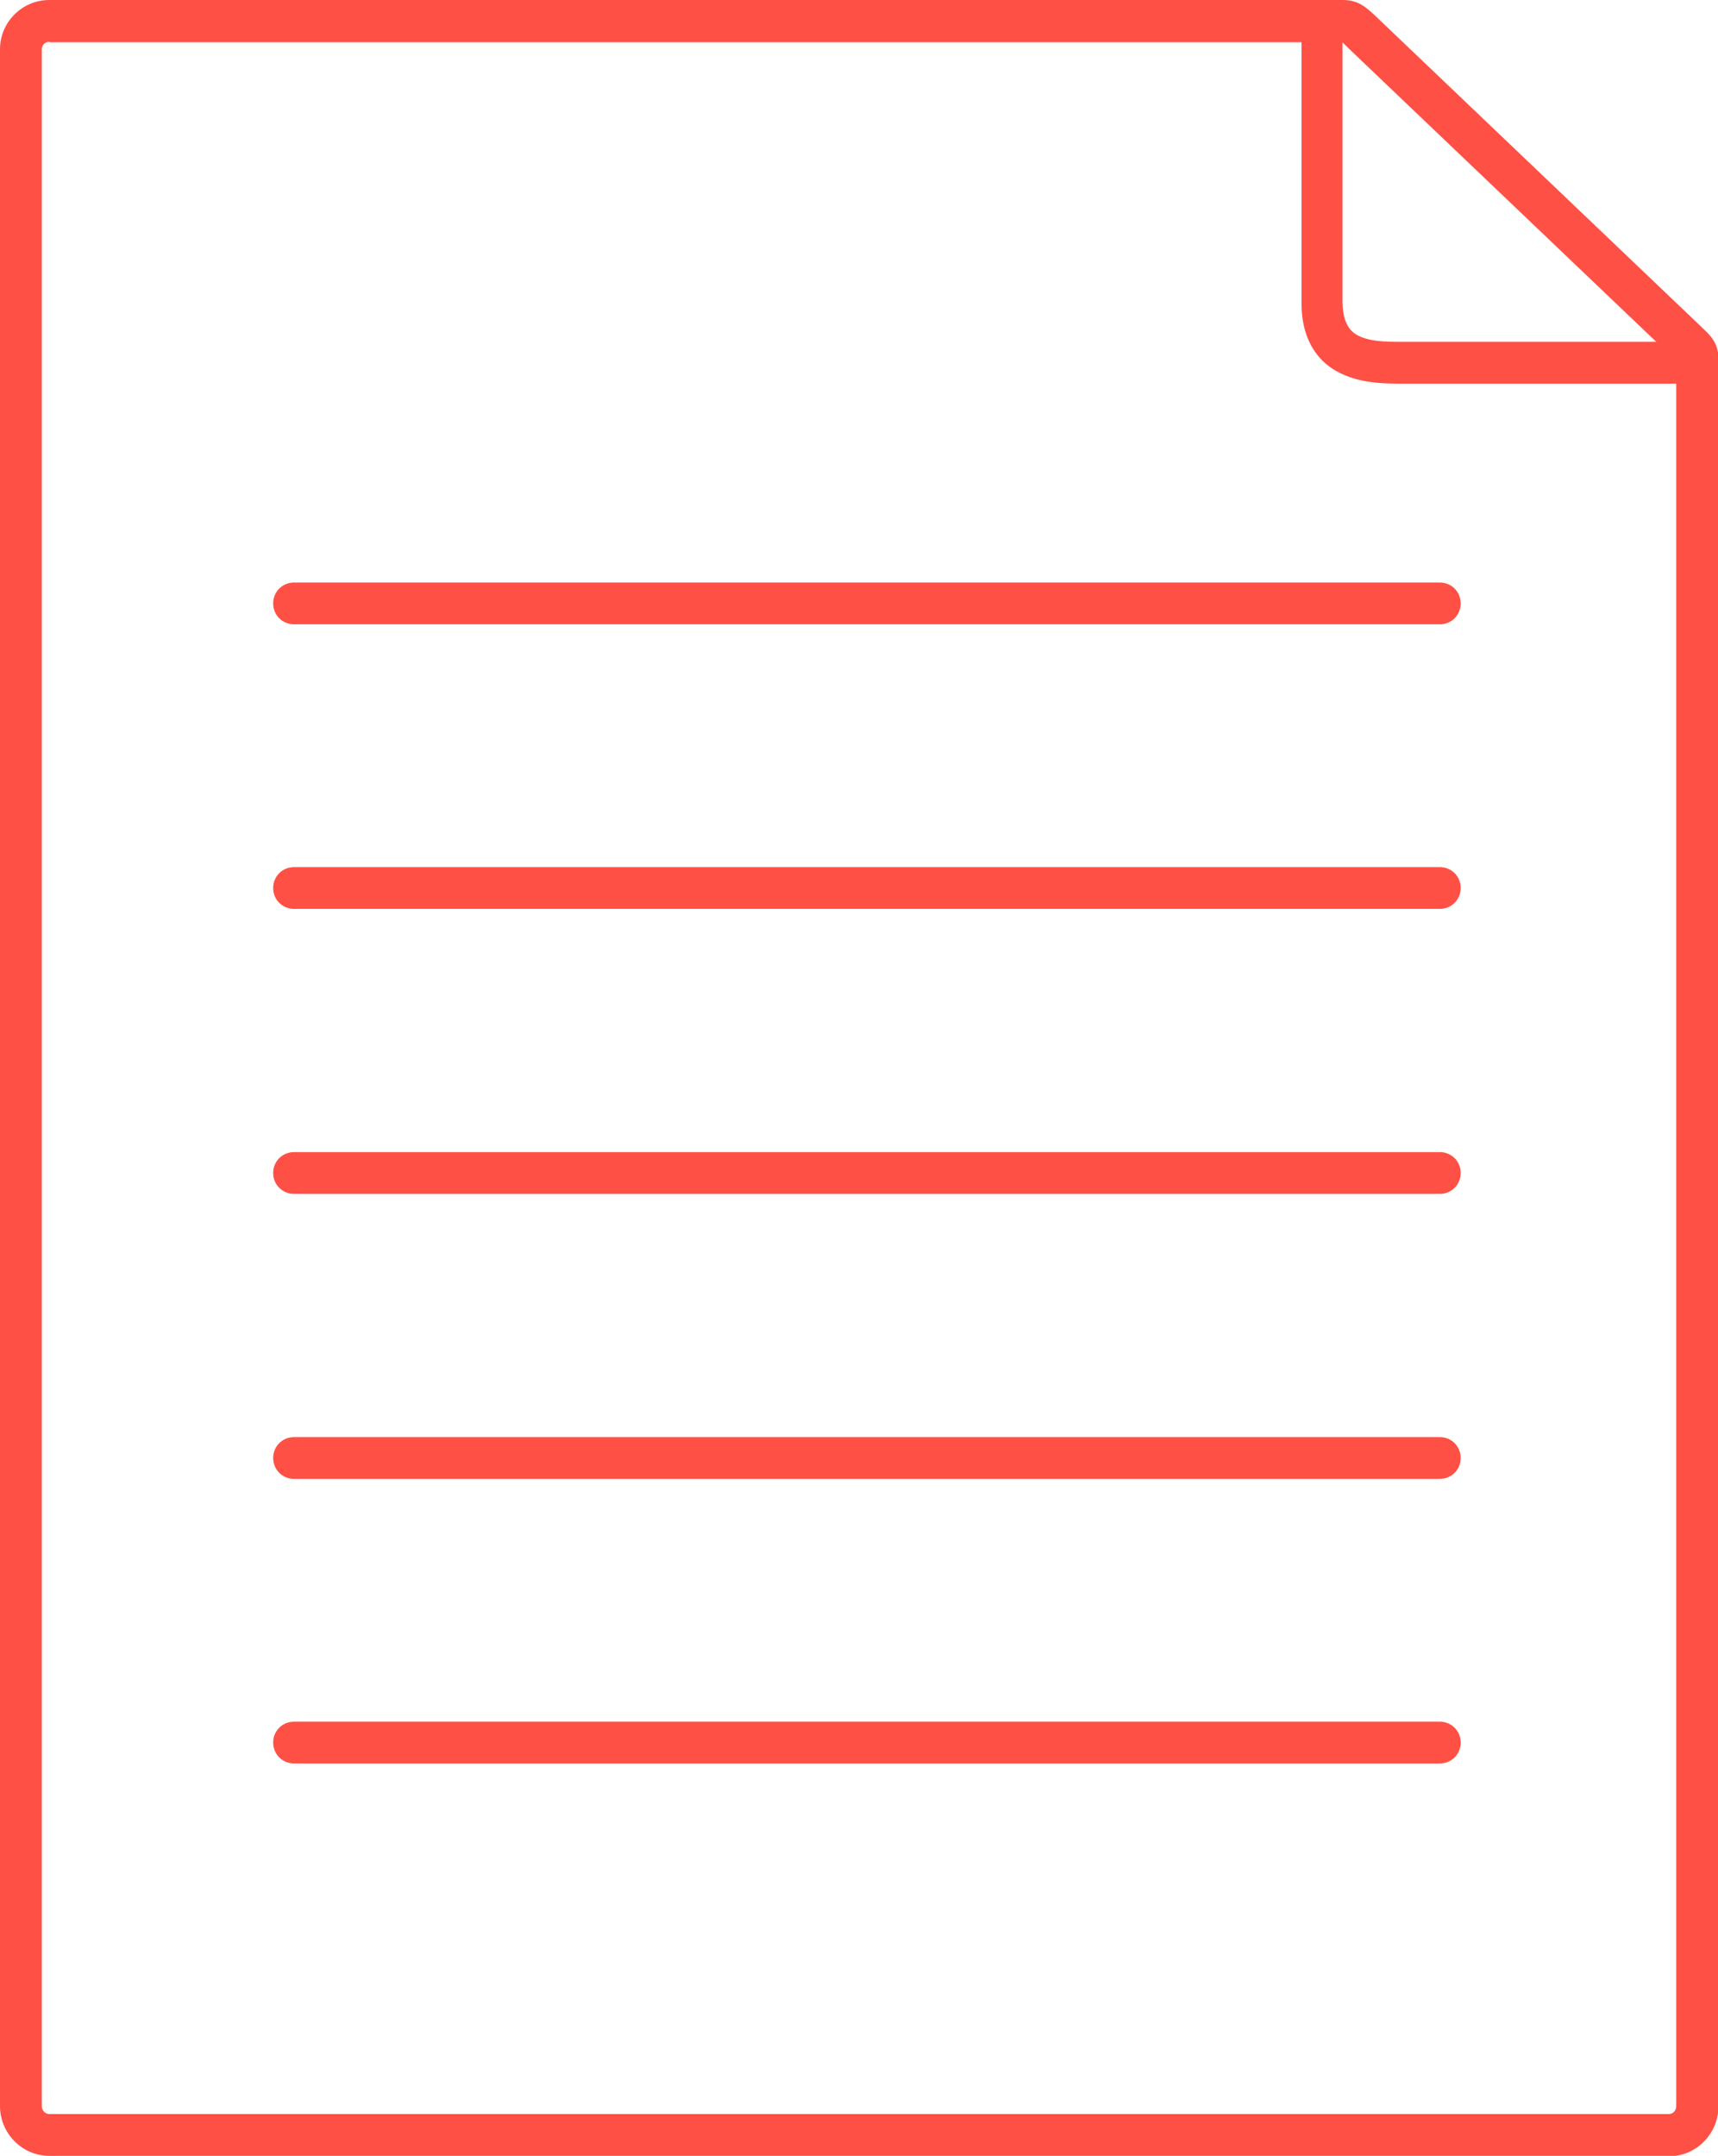 <?xml version="1.0" encoding="UTF-8"?>
<svg id="uuid-a777b30b-6040-4a1d-be17-e753ba400acf" data-name="Capa 1" xmlns="http://www.w3.org/2000/svg" viewBox="0 0 41.13 51.59">
  <defs>
    <style>
      .uuid-0c30640d-5bf9-44fe-828c-15820a8cb4d3 {
        fill: #ff5045;
      }
    </style>
  </defs>
  <g id="uuid-d7ece8b0-f09b-4eb5-89de-bd8c5e8f5558" data-name="g151">
    <g id="uuid-8aa83334-7fff-4545-97ae-a72722b8202d" data-name="g165">
      <g id="uuid-2ed36d0e-e0ae-400d-bbad-53dc252998b5" data-name="path167">
        <path class="uuid-0c30640d-5bf9-44fe-828c-15820a8cb4d3" d="M39.95,51.59H1.18C.53,51.59,0,51.05,0,50.4V1.18C0,.53.53,0,1.18,0h30.97c.38,0,.57.18.85.45l7.74,7.38c.2.19.4.37.4.75v41.83c0,.65-.53,1.19-1.18,1.19ZM1.18,1c-.1,0-.18.08-.18.18v49.22c0,.1.08.19.18.19h38.77c.1,0,.18-.08.18-.19V8.63s-.05-.04-.08-.07l-7.74-7.38c-.09-.09-.15-.15-.2-.19l-.46.02H1.18Z"/>
      </g>
    </g>
    <g id="uuid-0728ee4f-8bda-4625-98fe-57ab46c8bbcf" data-name="g169">
      <g id="uuid-06a7c3b9-68de-40cc-a013-6dc70926da74" data-name="path171">
        <path class="uuid-0c30640d-5bf9-44fe-828c-15820a8cb4d3" d="M33.47,9.18c-.52,0-1.29-.04-1.81-.55-.33-.33-.5-.79-.5-1.36V.5C31.14.22,31.37,0,31.64,0h0c.28,0,.5.22.5.5v6.76c.01.3.08.52.22.66.27.27.85.26,1.23.26h.12s6.92,0,6.92,0c.28,0,.5.22.5.5s-.22.5-.5.5h-7.03s-.09,0-.14,0Z"/>
      </g>
    </g>
    <g id="uuid-f1b12486-a4ae-4813-8926-b5fb66c97d58" data-name="g173">
      <g id="uuid-b0241e7b-dfa7-42eb-bedf-14e4c3e7cc6d" data-name="path175">
        <path class="uuid-0c30640d-5bf9-44fe-828c-15820a8cb4d3" d="M34.48,14.94H7.04c-.28,0-.5-.22-.5-.5s.22-.5.5-.5h27.43c.28,0,.5.22.5.5s-.22.5-.5.5Z"/>
      </g>
    </g>
    <g id="uuid-a05d61b9-3525-4ead-84b5-e9d8b15040ca" data-name="g177">
      <g id="uuid-3c548bc9-8ddd-442e-ad28-8323c32af858" data-name="path179">
        <path class="uuid-0c30640d-5bf9-44fe-828c-15820a8cb4d3" d="M34.48,21.75H7.04c-.28,0-.5-.22-.5-.5s.22-.5.5-.5h27.43c.28,0,.5.22.5.5s-.22.5-.5.5Z"/>
      </g>
    </g>
    <g id="uuid-00962b38-a15c-4316-90eb-6881b2135929" data-name="g181">
      <g id="uuid-541c55c7-b849-4212-9d61-969cd5494158" data-name="path183">
        <path class="uuid-0c30640d-5bf9-44fe-828c-15820a8cb4d3" d="M34.48,28.57H7.04c-.28,0-.5-.22-.5-.5s.22-.5.5-.5h27.43c.28,0,.5.22.5.5s-.22.5-.5.5Z"/>
      </g>
    </g>
    <g id="uuid-4057772f-c4ee-4c3b-bd93-5679dfdb851c" data-name="g185">
      <g id="uuid-8c264020-dcd6-416e-b818-170d8499f527" data-name="path187">
        <path class="uuid-0c30640d-5bf9-44fe-828c-15820a8cb4d3" d="M34.48,35.39H7.04c-.28,0-.5-.22-.5-.5s.22-.5.5-.5h27.43c.28,0,.5.22.5.5s-.22.5-.5.5Z"/>
      </g>
    </g>
    <g id="uuid-33b3eeea-ab26-46ec-aa5b-e5bb1e4d7015" data-name="g189">
      <g id="uuid-4fddd484-acae-4636-ab50-c9610a670358" data-name="path191">
        <path class="uuid-0c30640d-5bf9-44fe-828c-15820a8cb4d3" d="M34.48,42.2H7.04c-.28,0-.5-.22-.5-.5s.22-.5.5-.5h27.43c.28,0,.5.22.5.5s-.22.5-.5.5Z"/>
      </g>
    </g>
  </g>
</svg>